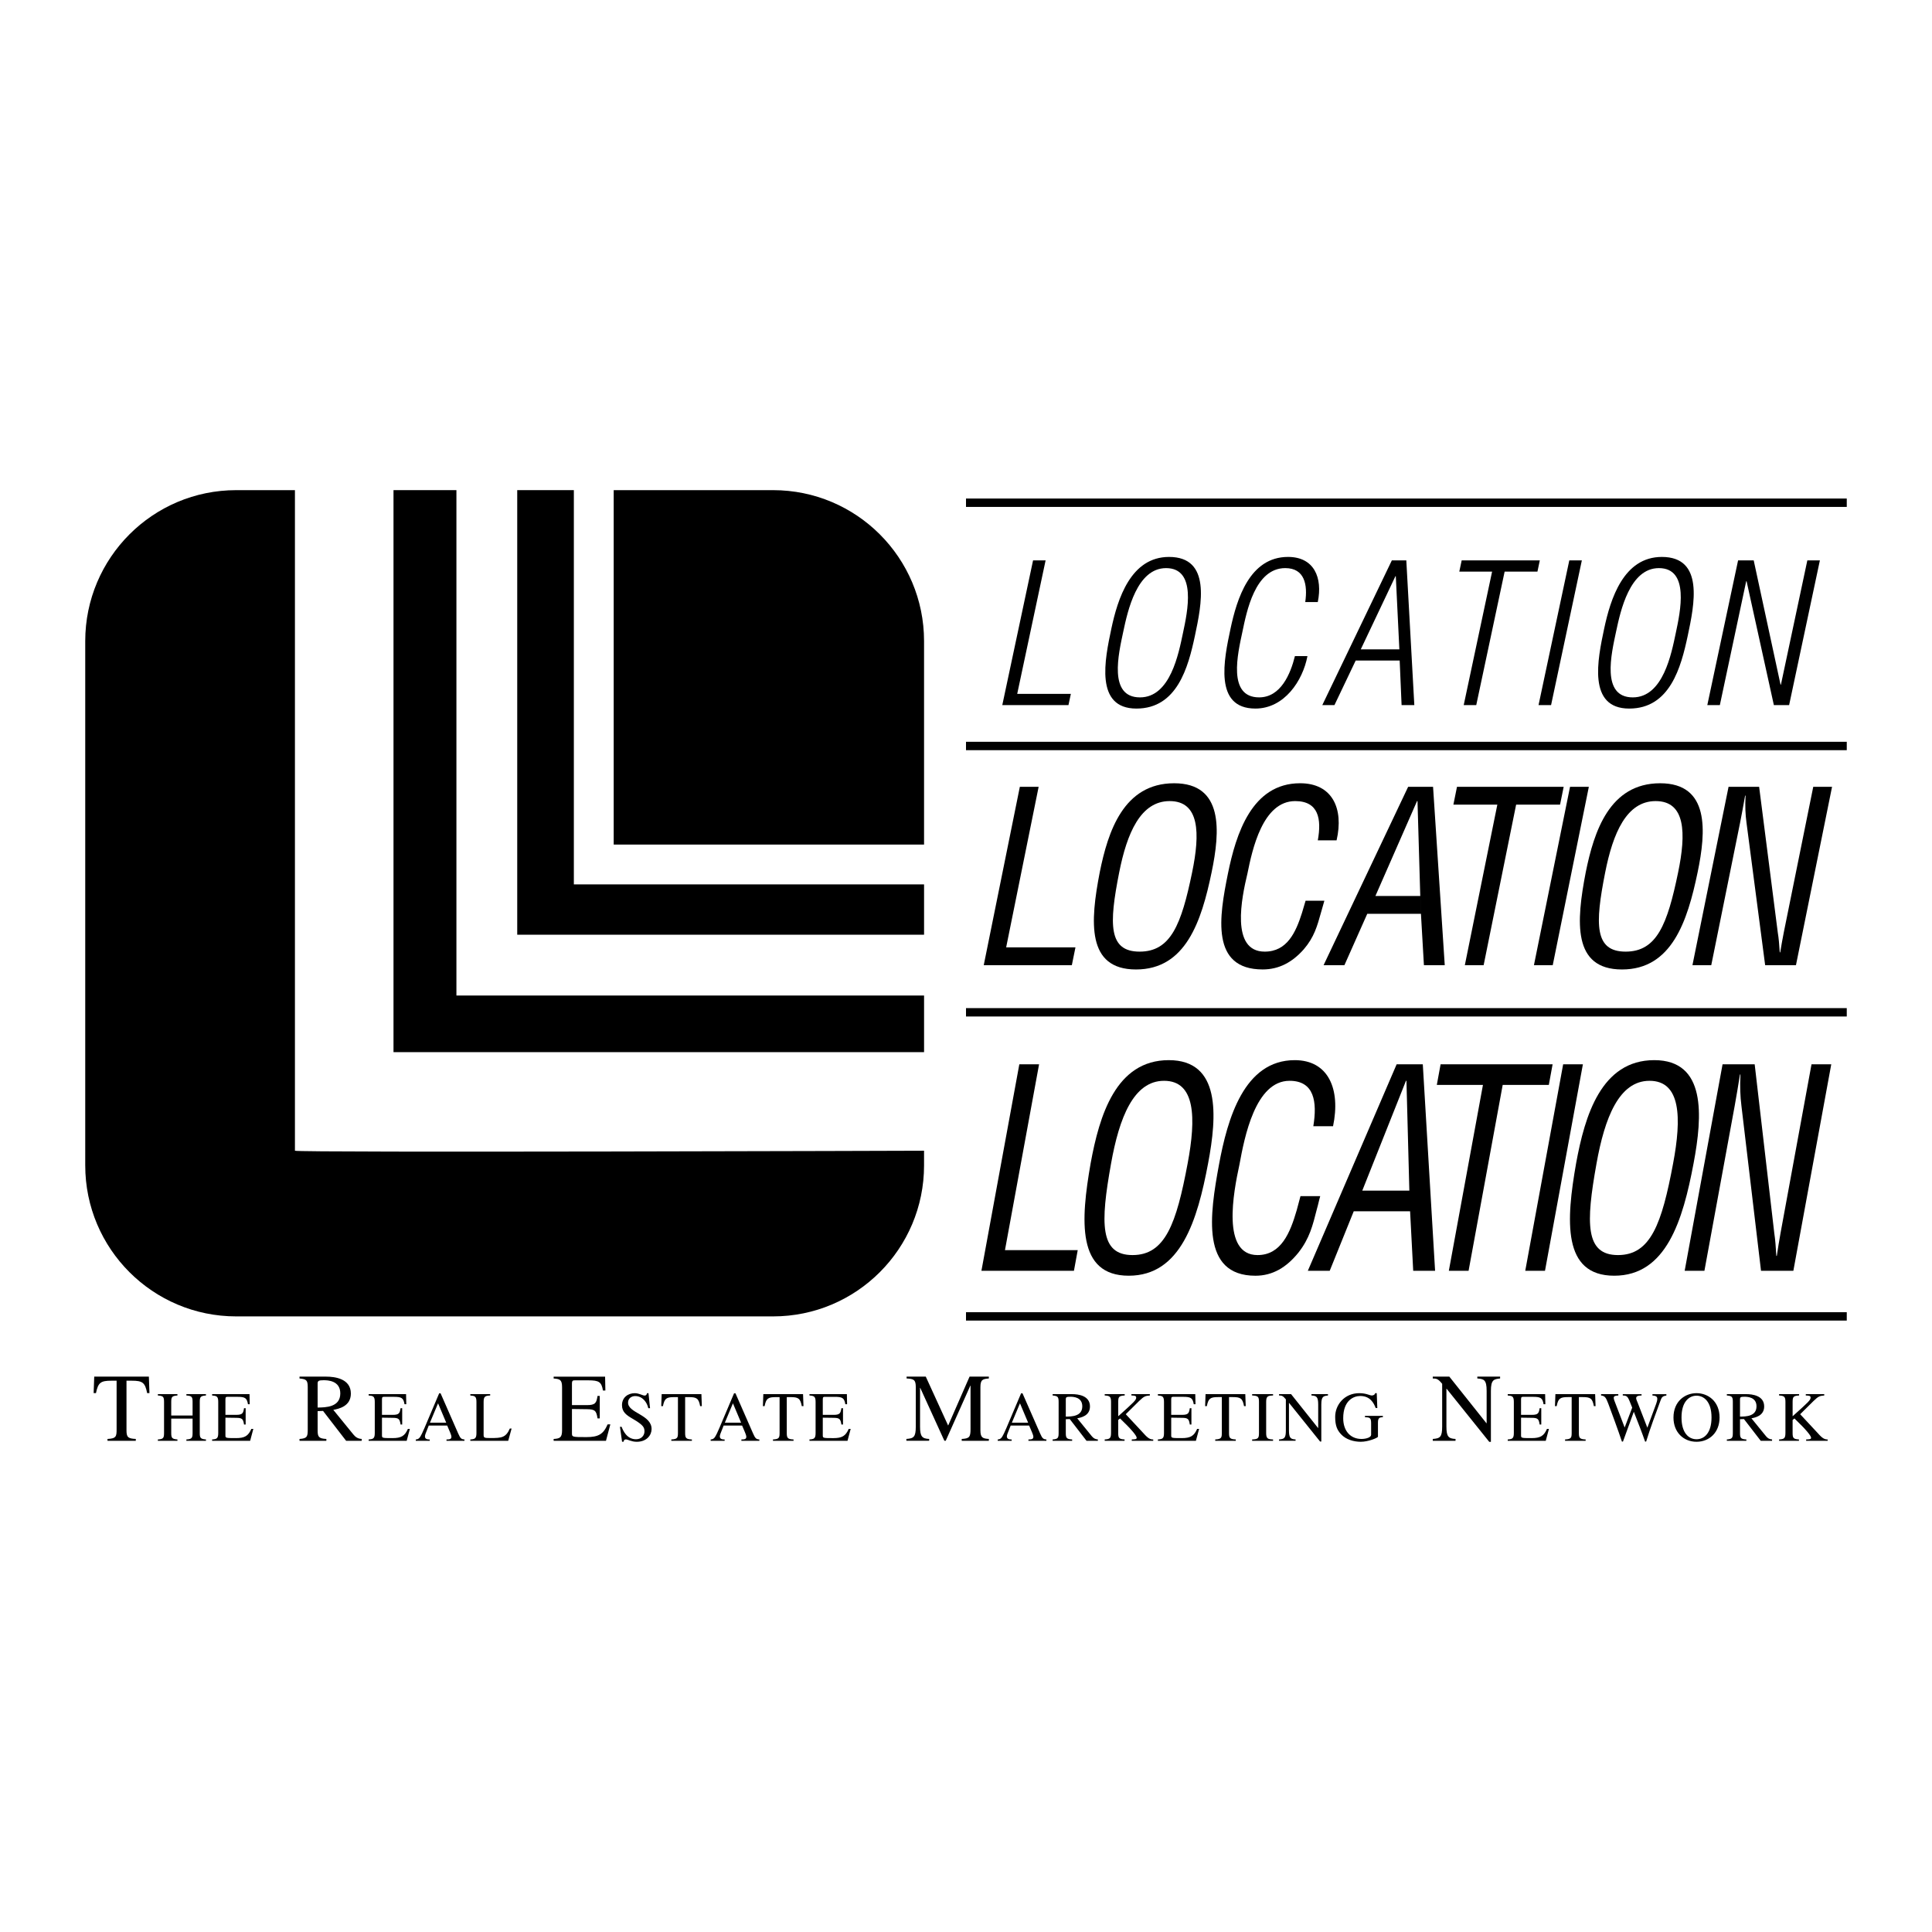 <?xml version="1.0" encoding="utf-8"?>
<!-- Generator: Adobe Illustrator 13.0.0, SVG Export Plug-In . SVG Version: 6.00 Build 14948)  -->
<!DOCTYPE svg PUBLIC "-//W3C//DTD SVG 1.0//EN" "http://www.w3.org/TR/2001/REC-SVG-20010904/DTD/svg10.dtd">
<svg version="1.0" id="Layer_1" xmlns="http://www.w3.org/2000/svg" xmlns:xlink="http://www.w3.org/1999/xlink" x="0px" y="0px"
	 width="192.756px" height="192.756px" viewBox="0 0 192.756 192.756" enable-background="new 0 0 192.756 192.756"
	 xml:space="preserve">
<g>
	<polygon fill-rule="evenodd" clip-rule="evenodd" fill="#FFFFFF" points="0,0 192.756,0 192.756,192.756 0,192.756 0,0 	"/>
	<polygon fill-rule="evenodd" clip-rule="evenodd" points="184.252,50.575 184.252,49.739 96.378,49.739 96.378,50.575 
		184.252,50.575 	"/>
	<polygon fill-rule="evenodd" clip-rule="evenodd" points="184.252,74.846 184.252,74.008 96.378,74.008 96.378,74.846 
		184.252,74.846 	"/>
	<polygon fill-rule="evenodd" clip-rule="evenodd" points="184.252,131.754 184.252,130.918 96.378,130.918 96.378,131.754 
		184.252,131.754 	"/>
	<polygon fill-rule="evenodd" clip-rule="evenodd" points="184.252,101.416 184.252,100.58 96.378,100.58 96.378,101.416 
		184.252,101.416 	"/>
	<path fill-rule="evenodd" clip-rule="evenodd" d="M92.193,116.273c0,8.318-6.744,15.064-15.064,15.064H23.568
		c-8.32,0-15.064-6.746-15.064-15.064V63.966c0-8.32,6.745-15.064,15.064-15.064h5.858c0,0,0,65.696,0,65.905s62.767,0,62.767,0
		L92.193,116.273L92.193,116.273z"/>
	<path fill-rule="evenodd" clip-rule="evenodd" d="M92.193,63.966c0-8.32-6.744-15.064-15.064-15.064H61.229v35.359h30.965
		L92.193,63.966L92.193,63.966z"/>
	<polygon fill-rule="evenodd" clip-rule="evenodd" points="92.194,104.973 92.194,99.324 45.537,99.324 45.537,48.901 39.26,48.901 
		39.26,104.973 92.194,104.973 	"/>
	<polygon fill-rule="evenodd" clip-rule="evenodd" points="51.604,48.901 57.253,48.901 57.253,88.236 92.194,88.236 92.194,93.257 
		51.604,93.257 51.604,48.901 	"/>
	<path fill-rule="evenodd" clip-rule="evenodd" d="M173.6,139.607c0-0.203,0.063-0.254,0.436-0.254c0.289,0,1.21,0.021,1.21,0.957
		c0,1.006-1.055,1.02-1.646,1.025v0.26l0.394-0.014l1.673,2.166h1.133v-0.133c-0.289-0.016-0.458-0.143-0.612-0.332l-1.448-1.777
		c0.358-0.07,1.272-0.24,1.272-1.182c0-1.082-1.16-1.23-1.785-1.23h-1.94v0.135c0.492,0.049,0.598,0.111,0.598,0.633v3.043
		c0,0.527-0.028,0.674-0.598,0.711v0.133h1.947v-0.133c-0.562-0.029-0.633-0.162-0.633-0.635V139.607L173.6,139.607z"/>
	<path fill-rule="evenodd" clip-rule="evenodd" d="M102.677,142.229l0.288,0.676c0.043,0.098,0.134,0.33,0.134,0.443
		c0,0.26-0.232,0.268-0.492,0.268v0.133h1.793v-0.133c-0.31-0.021-0.408-0.1-0.633-0.613l-1.751-3.992h-0.141l-1.462,3.451
		c-0.133,0.311-0.352,0.822-0.513,0.998c-0.127,0.135-0.246,0.148-0.358,0.156v0.133h1.392v-0.133c-0.147,0-0.479,0-0.479-0.297
		c0-0.076,0.021-0.176,0.057-0.266l0.323-0.824l0.119-0.287l0.809-1.934l0.815,1.934h-1.624l-0.119,0.287H102.677L102.677,142.229z"
		/>
	<path fill-rule="evenodd" clip-rule="evenodd" d="M74.04,142.229l0.288,0.676c0.042,0.098,0.133,0.33,0.133,0.443
		c0,0.26-0.232,0.268-0.492,0.268v0.133h1.792v-0.133c-0.31-0.021-0.408-0.1-0.633-0.613l-1.75-3.992h-0.141l-1.461,3.451
		c-0.134,0.311-0.352,0.822-0.513,0.998c-0.127,0.135-0.246,0.148-0.359,0.156v0.133h1.392v-0.133c-0.148,0-0.479,0-0.479-0.297
		c0-0.076,0.021-0.176,0.057-0.266l0.323-0.824l0.12-0.287l0.808-1.934l0.815,1.934h-1.624l-0.12,0.287H74.04L74.04,142.229z"/>
	<path fill-rule="evenodd" clip-rule="evenodd" d="M13.548,143.748h-2.823v-0.184c0.88-0.039,0.909-0.262,0.909-0.977v-4.834h-0.522
		c-1.063,0-1.325,0.184-1.537,1.238H9.343l0.058-1.645h5.452l0.058,1.645H14.68c-0.203-1.064-0.474-1.238-1.537-1.238H12.62v4.939
		c0,0.658,0.116,0.842,0.928,0.871V143.748L13.548,143.748z"/>
	<path fill-rule="evenodd" clip-rule="evenodd" d="M15.749,143.615c0.59-0.029,0.618-0.184,0.618-0.711v-3.043
		c0-0.521-0.098-0.592-0.618-0.633v-0.135h1.954v0.135c-0.534,0.041-0.619,0.133-0.619,0.633v1.363h2.13v-1.363
		c0-0.521-0.098-0.592-0.619-0.633v-0.135h1.954v0.135c-0.534,0.041-0.619,0.133-0.619,0.633v3.119c0,0.465,0.071,0.598,0.619,0.635
		v0.133h-1.954v-0.133c0.59-0.029,0.619-0.184,0.619-0.711v-1.371h-2.13v1.447c0,0.465,0.07,0.598,0.619,0.635v0.133h-1.954V143.615
		L15.749,143.615z"/>
	<path fill-rule="evenodd" clip-rule="evenodd" d="M24.957,143.748h-3.795v-0.133c0.45-0.029,0.611-0.092,0.611-0.635v-3.119
		c0-0.557-0.169-0.598-0.611-0.633v-0.135h3.732l0.021,1.006h-0.176c-0.105-0.625-0.288-0.738-1.068-0.738h-0.949
		c-0.147,0-0.231,0-0.231,0.238v1.561h1.082c0.625,0,0.696-0.168,0.773-0.666h0.162v1.631h-0.162
		c-0.084-0.562-0.189-0.662-0.773-0.668l-1.082-0.016v1.744c0,0.287,0,0.295,1.047,0.295c0.879,0,1.23-0.211,1.54-0.92h0.197
		L24.957,143.748L24.957,143.748z"/>
	<path fill-rule="evenodd" clip-rule="evenodd" d="M31.689,138.053c0-0.279,0.087-0.348,0.599-0.348
		c0.396,0,1.663,0.029,1.663,1.316c0,1.381-1.45,1.4-2.262,1.41v0.357l0.541-0.02l2.301,2.979h1.557v-0.184
		c-0.396-0.02-0.628-0.193-0.841-0.455l-1.992-2.445c0.493-0.098,1.75-0.328,1.75-1.625c0-1.488-1.595-1.691-2.455-1.691h-2.668
		v0.184c0.676,0.068,0.821,0.154,0.821,0.871v4.186c0,0.725-0.039,0.928-0.821,0.977v0.184h2.678v-0.184
		c-0.774-0.039-0.87-0.223-0.87-0.871V138.053L31.689,138.053z"/>
	<path fill-rule="evenodd" clip-rule="evenodd" d="M40.576,143.748H36.78v-0.133c0.45-0.029,0.611-0.092,0.611-0.635v-3.119
		c0-0.557-0.168-0.598-0.611-0.633v-0.135h3.733l0.021,1.006h-0.176c-0.105-0.625-0.288-0.738-1.068-0.738h-0.949
		c-0.147,0-0.232,0-0.232,0.238v1.561h1.083c0.625,0,0.696-0.168,0.773-0.666h0.161v1.631h-0.161
		c-0.085-0.562-0.19-0.662-0.773-0.668l-1.083-0.016v1.744c0,0.287,0,0.295,1.047,0.295c0.879,0,1.23-0.211,1.54-0.92h0.197
		L40.576,143.748L40.576,143.748z"/>
	<path fill-rule="evenodd" clip-rule="evenodd" d="M44.617,142.229l0.288,0.676c0.042,0.098,0.134,0.33,0.134,0.443
		c0,0.26-0.232,0.268-0.492,0.268v0.133h1.792v-0.133c-0.309-0.021-0.408-0.1-0.632-0.613l-1.75-3.992h-0.141l-1.462,3.451
		c-0.134,0.311-0.352,0.822-0.513,0.998c-0.126,0.135-0.246,0.148-0.358,0.156v0.133h1.392v-0.133c-0.147,0-0.478,0-0.478-0.297
		c0-0.076,0.021-0.176,0.056-0.266l0.323-0.824l0.12-0.287l0.809-1.934l0.815,1.934h-1.624l-0.12,0.287H44.617L44.617,142.229z"/>
	<path fill-rule="evenodd" clip-rule="evenodd" d="M48.905,139.229c-0.478,0.027-0.654,0.076-0.654,0.633v3.324
		c0,0.281,0.127,0.287,0.71,0.287c1.054,0,1.504-0.027,1.905-0.947h0.176l-0.337,1.223h-3.782v-0.133
		c0.45-0.029,0.612-0.092,0.612-0.635v-3.119c0-0.557-0.168-0.598-0.612-0.633v-0.135h1.982V139.229L48.905,139.229z"/>
	<path fill-rule="evenodd" clip-rule="evenodd" d="M60.458,143.75h-5.221v-0.184c0.619-0.039,0.841-0.127,0.841-0.871v-4.293
		c0-0.764-0.232-0.82-0.841-0.869v-0.184h5.133l0.029,1.383h-0.242c-0.145-0.861-0.396-1.016-1.469-1.016h-1.305
		c-0.203,0-0.319,0-0.319,0.328v2.146h1.489c0.86,0,0.957-0.23,1.063-0.918h0.223v2.242h-0.223
		c-0.116-0.773-0.261-0.908-1.063-0.918l-1.489-0.02v2.398c0,0.396,0,0.406,1.441,0.406c1.208,0,1.691-0.291,2.117-1.268h0.271
		L60.458,143.75L60.458,143.75z"/>
	<path fill-rule="evenodd" clip-rule="evenodd" d="M64.855,140.494h-0.176c-0.12-0.576-0.569-1.209-1.308-1.209
		c-0.352,0-0.71,0.219-0.71,0.654c0,1.055,2.348,1.195,2.348,2.637c0,0.598-0.479,1.271-1.483,1.271
		c-0.534,0-0.879-0.238-1.09-0.238c-0.147,0-0.218,0.119-0.218,0.232h-0.155l-0.21-1.49h0.162c0.133,0.33,0.492,1.244,1.441,1.244
		c0.562,0,0.843-0.402,0.843-0.781c0-0.4-0.112-0.639-1.146-1.244c-0.646-0.373-1.097-0.682-1.097-1.377
		c0-0.803,0.64-1.195,1.272-1.195c0.422,0,0.802,0.238,0.978,0.238c0.197,0,0.232-0.162,0.246-0.238H64.7L64.855,140.494
		L64.855,140.494z"/>
	<path fill-rule="evenodd" clip-rule="evenodd" d="M69.03,143.75h-2.053v-0.135c0.64-0.027,0.661-0.189,0.661-0.709v-3.516h-0.379
		c-0.773,0-0.963,0.135-1.118,0.9h-0.169l0.043-1.195h3.964l0.042,1.195h-0.168c-0.148-0.773-0.345-0.9-1.118-0.9h-0.379v3.592
		c0,0.479,0.084,0.613,0.674,0.633V143.75L69.03,143.75z"/>
	<path fill-rule="evenodd" clip-rule="evenodd" d="M79.172,143.75H77.12v-0.135c0.64-0.027,0.66-0.189,0.66-0.709v-3.516h-0.379
		c-0.773,0-0.963,0.135-1.117,0.9h-0.169l0.042-1.195h3.964l0.042,1.195h-0.168c-0.148-0.773-0.345-0.9-1.118-0.9h-0.38v3.592
		c0,0.479,0.084,0.613,0.675,0.633V143.75L79.172,143.75z"/>
	<path fill-rule="evenodd" clip-rule="evenodd" d="M84.556,143.75H80.76v-0.135c0.45-0.027,0.612-0.09,0.612-0.633v-3.121
		c0-0.555-0.168-0.596-0.612-0.633v-0.133h3.733l0.021,1.006h-0.175c-0.105-0.627-0.288-0.738-1.069-0.738h-0.949
		c-0.148,0-0.232,0-0.232,0.238v1.561h1.083c0.625,0,0.696-0.168,0.773-0.668h0.161v1.631h-0.161
		c-0.085-0.562-0.19-0.66-0.773-0.668l-1.083-0.014v1.744c0,0.287,0,0.295,1.047,0.295c0.879,0,1.23-0.211,1.54-0.92h0.196
		L84.556,143.75L84.556,143.75z"/>
	<path fill-rule="evenodd" clip-rule="evenodd" d="M98.657,137.531c-0.608,0.049-0.841,0.107-0.841,0.871v4.291
		c0,0.744,0.223,0.832,0.841,0.871v0.184h-2.706v-0.184c0.754-0.039,0.879-0.184,0.879-0.977v-4.342h-0.02l-2.455,5.502h-0.135
		l-2.407-5.279h-0.02v3.857c0,0.996,0.204,1.209,0.909,1.238v0.184h-2.272v-0.184c0.735-0.049,0.938-0.193,0.938-1.238v-3.924
		c0-0.756-0.203-0.832-0.918-0.871v-0.184h1.914l2.233,4.883l2.137-4.883h1.923V137.531L98.657,137.531z"/>
	<path fill-rule="evenodd" clip-rule="evenodd" d="M106.334,139.607c0-0.203,0.063-0.254,0.436-0.254c0.289,0,1.21,0.021,1.21,0.957
		c0,1.006-1.055,1.02-1.646,1.025v0.26l0.394-0.014l1.673,2.166h1.132v-0.133c-0.288-0.016-0.456-0.143-0.611-0.332l-1.448-1.777
		c0.358-0.07,1.272-0.24,1.272-1.182c0-1.082-1.16-1.23-1.786-1.23h-1.939v0.135c0.492,0.049,0.598,0.111,0.598,0.633v3.043
		c0,0.527-0.028,0.674-0.598,0.711v0.133h1.947v-0.133c-0.562-0.029-0.633-0.162-0.633-0.635V139.607L106.334,139.607z"/>
	<path fill-rule="evenodd" clip-rule="evenodd" d="M112.879,139.094h1.842v0.135c-0.422,0.035-0.569,0.057-1.069,0.547l-1.335,1.322
		l1.638,1.758c0.457,0.506,0.703,0.773,1.104,0.76v0.133h-2.144v-0.133c0.372-0.016,0.491-0.021,0.491-0.176
		c0-0.219-0.674-0.943-0.913-1.182l-0.745-0.738l-0.183,0.148v1.312c0,0.492,0.084,0.605,0.633,0.635v0.133h-1.982v-0.133
		c0.548-0.029,0.633-0.135,0.633-0.711v-3.043c0-0.549-0.155-0.598-0.633-0.633v-0.135h1.996v0.135
		c-0.548,0.035-0.646,0.111-0.646,0.633v1.439c1.589-1.426,1.792-1.615,1.792-1.855c0-0.189-0.133-0.203-0.478-0.217V139.094
		L112.879,139.094z"/>
	<path fill-rule="evenodd" clip-rule="evenodd" d="M119.317,143.748h-3.796v-0.133c0.45-0.029,0.611-0.092,0.611-0.635v-3.119
		c0-0.557-0.168-0.598-0.611-0.633v-0.135h3.732l0.021,1.006H119.1c-0.105-0.625-0.288-0.738-1.068-0.738h-0.949
		c-0.147,0-0.231,0-0.231,0.238v1.561h1.082c0.626,0,0.696-0.168,0.773-0.666h0.161v1.631h-0.161
		c-0.085-0.562-0.19-0.662-0.773-0.668l-1.082-0.016v1.744c0,0.287,0,0.295,1.047,0.295c0.879,0,1.23-0.211,1.54-0.92h0.196
		L119.317,143.748L119.317,143.748z"/>
	<path fill-rule="evenodd" clip-rule="evenodd" d="M123.295,143.748h-2.052v-0.133c0.64-0.029,0.66-0.191,0.66-0.711v-3.516h-0.38
		c-0.772,0-0.963,0.135-1.117,0.9h-0.169l0.042-1.195h3.965l0.042,1.195h-0.168c-0.148-0.773-0.345-0.9-1.118-0.9h-0.38v3.592
		c0,0.479,0.085,0.613,0.675,0.635V143.748L123.295,143.748z"/>
	<path fill-rule="evenodd" clip-rule="evenodd" d="M124.926,143.615c0.598-0.016,0.682-0.135,0.682-0.635v-3.119
		c0-0.521-0.099-0.605-0.682-0.633v-0.135h2.088v0.135c-0.514,0.02-0.689,0.07-0.689,0.633v3.119c0,0.549,0.169,0.619,0.689,0.635
		v0.133h-2.088V143.615L124.926,143.615z"/>
	<path fill-rule="evenodd" clip-rule="evenodd" d="M132.494,139.229c-0.442,0.049-0.667,0.076-0.667,0.898v3.697h-0.12l-3.093-3.852
		h-0.014v2.742c0,0.725,0.147,0.879,0.66,0.9v0.133h-1.651v-0.133c0.534-0.037,0.682-0.143,0.682-0.9v-3.1
		c-0.288-0.352-0.4-0.387-0.682-0.387v-0.135h1.202l2.692,3.381h0.014v-2.348c0-0.807-0.197-0.863-0.675-0.898v-0.135h1.651V139.229
		L132.494,139.229z"/>
	<path fill-rule="evenodd" clip-rule="evenodd" d="M137.971,141.387c-0.31,0.027-0.492,0.041-0.492,0.541v1.412
		c0,0.1-0.936,0.506-1.709,0.506c-0.695,0-1.476-0.211-1.975-0.752c-0.373-0.408-0.584-0.822-0.584-1.742
		c0-1.182,0.914-2.355,2.404-2.355c0.71,0,1.033,0.232,1.259,0.232c0.056,0,0.288-0.035,0.33-0.232h0.154l0.057,1.482h-0.162
		c-0.189-0.506-0.555-1.201-1.539-1.201c-0.668,0-1.701,0.443-1.701,2.221c0,1.273,0.731,2.066,1.82,2.066
		c0.479,0,0.964-0.16,0.964-0.414v-1.139c0-0.584-0.141-0.59-0.619-0.625v-0.127h1.793V141.387L137.971,141.387z"/>
	<path fill-rule="evenodd" clip-rule="evenodd" d="M149.666,137.531c-0.609,0.068-0.919,0.107-0.919,1.238v5.084h-0.164
		l-4.254-5.297h-0.02v3.77c0,0.996,0.203,1.209,0.909,1.238v0.184h-2.271v-0.184c0.734-0.049,0.938-0.193,0.938-1.238v-4.264
		c-0.396-0.482-0.551-0.531-0.938-0.531v-0.184h1.653l3.702,4.65h0.02v-3.229c0-1.111-0.271-1.189-0.929-1.238v-0.184h2.272V137.531
		L149.666,137.531z"/>
	<path fill-rule="evenodd" clip-rule="evenodd" d="M154.221,143.748h-3.796v-0.133c0.45-0.029,0.611-0.092,0.611-0.635v-3.119
		c0-0.557-0.168-0.598-0.611-0.633v-0.135h3.733l0.021,1.006h-0.176c-0.105-0.625-0.288-0.738-1.068-0.738h-0.948
		c-0.148,0-0.232,0-0.232,0.238v1.561h1.082c0.626,0,0.696-0.168,0.773-0.666h0.162v1.631h-0.162
		c-0.084-0.562-0.189-0.662-0.773-0.668l-1.082-0.016v1.744c0,0.287,0,0.295,1.047,0.295c0.879,0,1.23-0.211,1.54-0.92h0.196
		L154.221,143.748L154.221,143.748z"/>
	<path fill-rule="evenodd" clip-rule="evenodd" d="M158.199,143.748h-2.053v-0.133c0.64-0.029,0.66-0.191,0.66-0.711v-3.516h-0.379
		c-0.773,0-0.964,0.135-1.118,0.9h-0.169l0.043-1.195h3.964l0.042,1.195h-0.168c-0.147-0.773-0.345-0.9-1.118-0.9h-0.379v3.592
		c0,0.479,0.084,0.613,0.675,0.635V143.748L158.199,143.748z"/>
	<path fill-rule="evenodd" clip-rule="evenodd" d="M166.254,139.229c-0.345,0.057-0.457,0.154-0.556,0.428
		c-0.484,1.309-1.047,2.812-1.462,4.168h-0.105c-0.246-0.73-0.822-2.207-1.125-2.973l-1.082,2.973h-0.105
		c-0.359-1.074-1.09-3.07-1.357-3.773c-0.225-0.584-0.323-0.787-0.724-0.822v-0.135h1.722v0.135
		c-0.315,0.014-0.456,0.057-0.456,0.238c0,0.098,0.042,0.219,0.077,0.309l1.012,2.645l0.753-1.982l-0.232-0.576
		c-0.231-0.584-0.337-0.627-0.71-0.633v-0.135h1.877v0.135c-0.218,0-0.541,0.014-0.541,0.266c0,0.121,0.084,0.275,0.189,0.549
		l0.928,2.396l0.879-2.383c0.057-0.146,0.112-0.357,0.112-0.506c0-0.273-0.246-0.303-0.484-0.322v-0.135h1.392V139.229
		L166.254,139.229z"/>
	<path fill-rule="evenodd" clip-rule="evenodd" d="M169.262,139.248c0.717,0,1.497,0.57,1.497,2.174
		c0,1.545-0.717,2.172-1.497,2.172s-1.497-0.627-1.497-2.172C167.765,139.818,168.545,139.248,169.262,139.248v-0.252
		c-1.153,0-2.299,0.814-2.299,2.432c0,1.498,1.026,2.418,2.299,2.418s2.299-0.92,2.299-2.418c0-1.617-1.146-2.432-2.299-2.432
		V139.248L169.262,139.248z"/>
	<path fill-rule="evenodd" clip-rule="evenodd" d="M180.164,139.094h1.842v0.135c-0.421,0.035-0.569,0.057-1.068,0.547l-1.335,1.322
		l1.638,1.758c0.456,0.506,0.702,0.773,1.104,0.76v0.133H180.2v-0.133c0.372-0.016,0.491-0.021,0.491-0.176
		c0-0.219-0.675-0.943-0.914-1.182l-0.745-0.738l-0.183,0.148v1.312c0,0.492,0.085,0.605,0.633,0.635v0.133H177.5v-0.133
		c0.549-0.029,0.633-0.135,0.633-0.711v-3.043c0-0.549-0.154-0.598-0.633-0.633v-0.135h1.997v0.135
		c-0.549,0.035-0.647,0.111-0.647,0.633v1.439c1.589-1.426,1.793-1.615,1.793-1.855c0-0.189-0.134-0.203-0.479-0.217V139.094
		L180.164,139.094z"/>
	<path fill-rule="evenodd" clip-rule="evenodd" d="M116.341,56.681c3.08,0,2.136,4.35,1.686,6.467
		c-0.434,2.041-1.251,6.43-4.292,6.43c-3.177,0-2.136-4.351-1.665-6.564C112.511,60.935,113.435,56.681,116.341,56.681l0.296-1.116
		c-3.831,0-5.127,4.196-5.758,7.16c-0.65,3.06-1.675,7.969,2.502,7.969c4.062,0,5.168-4.119,5.835-7.257
		c0.667-3.137,1.655-7.872-2.579-7.872L116.341,56.681L116.341,56.681z"/>
	<polygon fill-rule="evenodd" clip-rule="evenodd" points="99.999,70.347 103.069,55.911 104.32,55.911 101.487,69.23 
		106.839,69.23 106.601,70.347 99.999,70.347 	"/>
	<path fill-rule="evenodd" clip-rule="evenodd" d="M130.445,65.458c-0.466,2.463-2.307,5.235-5.194,5.235
		c-4.176,0-3.133-4.909-2.481-7.969c0.63-2.964,1.907-7.16,5.737-7.16c2.599,0,3.47,2.06,2.969,4.503h-1.251
		c0.249-1.713-0.05-3.387-1.993-3.387c-3.042,0-3.859,4.389-4.272,6.333c-0.471,2.213-1.512,6.564,1.665,6.564
		c2.155,0,3.136-2.349,3.57-4.119H130.445L130.445,65.458z"/>
	<polygon fill-rule="evenodd" clip-rule="evenodd" points="135.258,65.901 133.139,70.347 131.926,70.347 138.864,55.911 
		140.308,55.911 141.107,70.347 139.837,70.347 139.646,65.901 139.614,64.785 139.26,57.49 139.222,57.49 135.765,64.785 
		139.614,64.785 139.646,65.901 135.258,65.901 	"/>
	<polygon fill-rule="evenodd" clip-rule="evenodd" points="145.595,57.028 145.832,55.911 153.627,55.911 153.391,57.028 
		150.118,57.028 147.286,70.347 146.035,70.347 148.867,57.028 145.595,57.028 	"/>
	<polygon fill-rule="evenodd" clip-rule="evenodd" points="153.5,70.347 156.569,55.911 157.821,55.911 154.751,70.347 
		153.5,70.347 	"/>
	<path fill-rule="evenodd" clip-rule="evenodd" d="M165.509,56.681c3.08,0,2.136,4.35,1.686,6.467
		c-0.434,2.041-1.252,6.43-4.293,6.43c-3.176,0-2.135-4.351-1.665-6.564C161.679,60.935,162.603,56.681,165.509,56.681l0.295-1.116
		c-3.83,0-5.126,4.196-5.757,7.16c-0.65,3.06-1.675,7.969,2.502,7.969c4.061,0,5.168-4.119,5.835-7.257
		c0.667-3.137,1.655-7.872-2.58-7.872L165.509,56.681L165.509,56.681z"/>
	<polygon fill-rule="evenodd" clip-rule="evenodd" points="177.645,68.307 177.683,68.307 180.318,55.911 181.57,55.911 
		178.501,70.347 176.979,70.347 174.257,57.99 174.218,57.99 171.59,70.347 170.339,70.347 173.409,55.911 174.968,55.911 
		177.645,68.307 	"/>
	<path fill-rule="evenodd" clip-rule="evenodd" d="M164.572,107.832c3.132,0,3.215,3.68,2.35,8.268
		c-1.118,5.961-2.22,9.119-5.494,9.119s-3.216-3.158-2.146-9.119C160.101,111.512,161.534,107.832,164.572,107.832l0.473-2.061
		c-5.291,0-6.927,5.549-7.793,10.273c-1.002,5.713-1.398,11.234,3.798,11.234s6.851-5.521,7.923-11.234
		c0.891-4.725,1.269-10.273-3.928-10.273L164.572,107.832L164.572,107.832z"/>
	<polygon fill-rule="evenodd" clip-rule="evenodd" points="97.918,126.785 101.699,106.184 103.669,106.184 100.266,124.725 
		107.525,124.725 107.148,126.785 97.918,126.785 	"/>
	<path fill-rule="evenodd" clip-rule="evenodd" d="M116.137,107.832c3.132,0,3.215,3.68,2.35,8.268
		c-1.118,5.961-2.22,9.119-5.493,9.119c-3.275,0-3.217-3.158-2.146-9.119C111.664,111.512,113.1,107.832,116.137,107.832
		l0.473-2.061c-5.291,0-6.926,5.549-7.793,10.273c-1.002,5.713-1.398,11.234,3.798,11.234s6.851-5.521,7.922-11.234
		c0.892-4.725,1.27-10.273-3.927-10.273L116.137,107.832L116.137,107.832z"/>
	<path fill-rule="evenodd" clip-rule="evenodd" d="M131.03,112.365c0.4-2.445,0.096-4.533-2.372-4.533
		c-3.416,0-4.497,5.631-4.996,8.35c-0.609,2.803-1.801,9.037,1.806,9.037c2.349,0,3.255-2.225,3.906-4.477
		c0.133-0.467,0.242-0.934,0.375-1.402h1.97c-0.123,0.412-0.204,0.852-0.327,1.264c-0.426,1.676-0.729,2.939-1.846,4.367
		c-1.197,1.484-2.582,2.309-4.291,2.309c-5.48,0-4.546-6.125-3.644-11.043c0.853-4.641,2.514-10.465,7.567-10.465
		c3.37,0,4.591,2.912,3.82,6.594H131.03L131.03,112.365z"/>
	<polygon fill-rule="evenodd" clip-rule="evenodd" points="135.062,120.852 132.667,126.785 130.484,126.785 139.344,106.184 
		141.953,106.184 143.179,126.785 140.996,126.785 140.685,120.852 140.611,118.791 140.322,107.832 140.274,107.832 
		135.914,118.791 140.611,118.791 140.685,120.852 135.062,120.852 	"/>
	<polygon fill-rule="evenodd" clip-rule="evenodd" points="143.729,106.184 154.904,106.184 154.526,108.244 149.924,108.244 
		146.521,126.785 144.551,126.785 147.954,108.244 143.351,108.244 143.729,106.184 	"/>
	<polygon fill-rule="evenodd" clip-rule="evenodd" points="152.175,126.785 155.957,106.184 157.926,106.184 154.145,126.785 
		152.175,126.785 	"/>
	<path fill-rule="evenodd" clip-rule="evenodd" d="M180.736,106.184h1.97l-3.782,20.602h-3.227l-1.957-16.48
		c-0.113-0.934-0.156-1.869-0.095-3.104h-0.048c-0.168,1.043-0.341,2.113-0.532,3.158l-3.015,16.426h-1.97l3.781-20.602h3.203
		l1.958,16.865c0.098,0.631,0.144,1.291,0.204,2.252h0.047c0.112-0.742,0.235-1.537,0.377-2.307L180.736,106.184L180.736,106.184z"
		/>
	<polygon fill-rule="evenodd" clip-rule="evenodd" points="98.148,96.296 101.75,78.501 103.625,78.501 100.385,94.517 
		107.299,94.517 106.938,96.296 98.148,96.296 	"/>
	<path fill-rule="evenodd" clip-rule="evenodd" d="M116.695,79.925c2.982,0,3.062,3.18,2.237,7.142
		c-1.064,5.149-2.113,7.877-5.231,7.877c-3.119,0-3.063-2.729-2.044-7.877C112.437,83.104,113.803,79.925,116.695,79.925l0.45-1.779
		c-5.039,0-6.597,4.792-7.422,8.874c-0.954,4.936-1.331,9.704,3.617,9.704s6.524-4.768,7.545-9.704
		c0.849-4.081,1.208-8.874-3.74-8.874L116.695,79.925L116.695,79.925z"/>
	<path fill-rule="evenodd" clip-rule="evenodd" d="M131.478,83.84c0.382-2.112,0.092-3.915-2.259-3.915
		c-3.254,0-4.283,4.864-4.759,7.213c-0.58,2.42-1.715,7.806,1.72,7.806c2.237,0,3.101-1.922,3.72-3.868
		c0.127-0.403,0.231-0.806,0.358-1.21h1.875c-0.117,0.356-0.194,0.735-0.311,1.091c-0.406,1.448-0.695,2.539-1.759,3.773
		c-1.14,1.281-2.459,1.992-4.086,1.992c-5.22,0-4.33-5.291-3.471-9.537c0.812-4.01,2.395-9.04,7.208-9.04
		c3.208,0,4.372,2.515,3.638,5.694H131.478L131.478,83.84z"/>
	<path fill-rule="evenodd" clip-rule="evenodd" d="M136.412,91.171l-2.279,5.125h-2.079l8.437-17.795h2.486l1.166,17.795h-2.078
		l-0.297-5.125l-0.068-1.78l-0.276-9.467h-0.045l-4.153,9.467c0.109-0.005,4.475,0,4.475,0l0.068,1.78H136.412L136.412,91.171z"/>
	<polygon fill-rule="evenodd" clip-rule="evenodd" points="145.364,78.501 156.008,78.501 155.647,80.281 151.264,80.281 
		148.023,96.296 146.147,96.296 149.389,80.281 145.005,80.281 145.364,78.501 	"/>
	<polygon fill-rule="evenodd" clip-rule="evenodd" points="153.041,96.296 156.643,78.501 158.519,78.501 154.917,96.296 
		153.041,96.296 	"/>
	<path fill-rule="evenodd" clip-rule="evenodd" d="M165.183,79.925c2.982,0,3.062,3.18,2.238,7.142
		c-1.064,5.149-2.114,7.877-5.232,7.877s-3.063-2.729-2.044-7.877C160.924,83.104,162.29,79.925,165.183,79.925l0.45-1.779
		c-5.039,0-6.596,4.792-7.422,8.874c-0.954,4.936-1.331,9.704,3.617,9.704s6.524-4.768,7.546-9.704
		c0.848-4.081,1.208-8.874-3.741-8.874L165.183,79.925L165.183,79.925z"/>
	<path fill-rule="evenodd" clip-rule="evenodd" d="M180.908,78.501h1.876l-3.601,17.795h-3.074l-1.864-14.236
		c-0.107-0.807-0.147-1.613-0.09-2.681h-0.045c-0.16,0.902-0.325,1.827-0.507,2.729l-2.871,14.188h-1.877l3.602-17.795h3.051
		l1.865,14.568c0.093,0.545,0.136,1.115,0.193,1.946h0.046c0.106-0.641,0.224-1.329,0.357-1.993L180.908,78.501L180.908,78.501z"/>
</g>
</svg>
